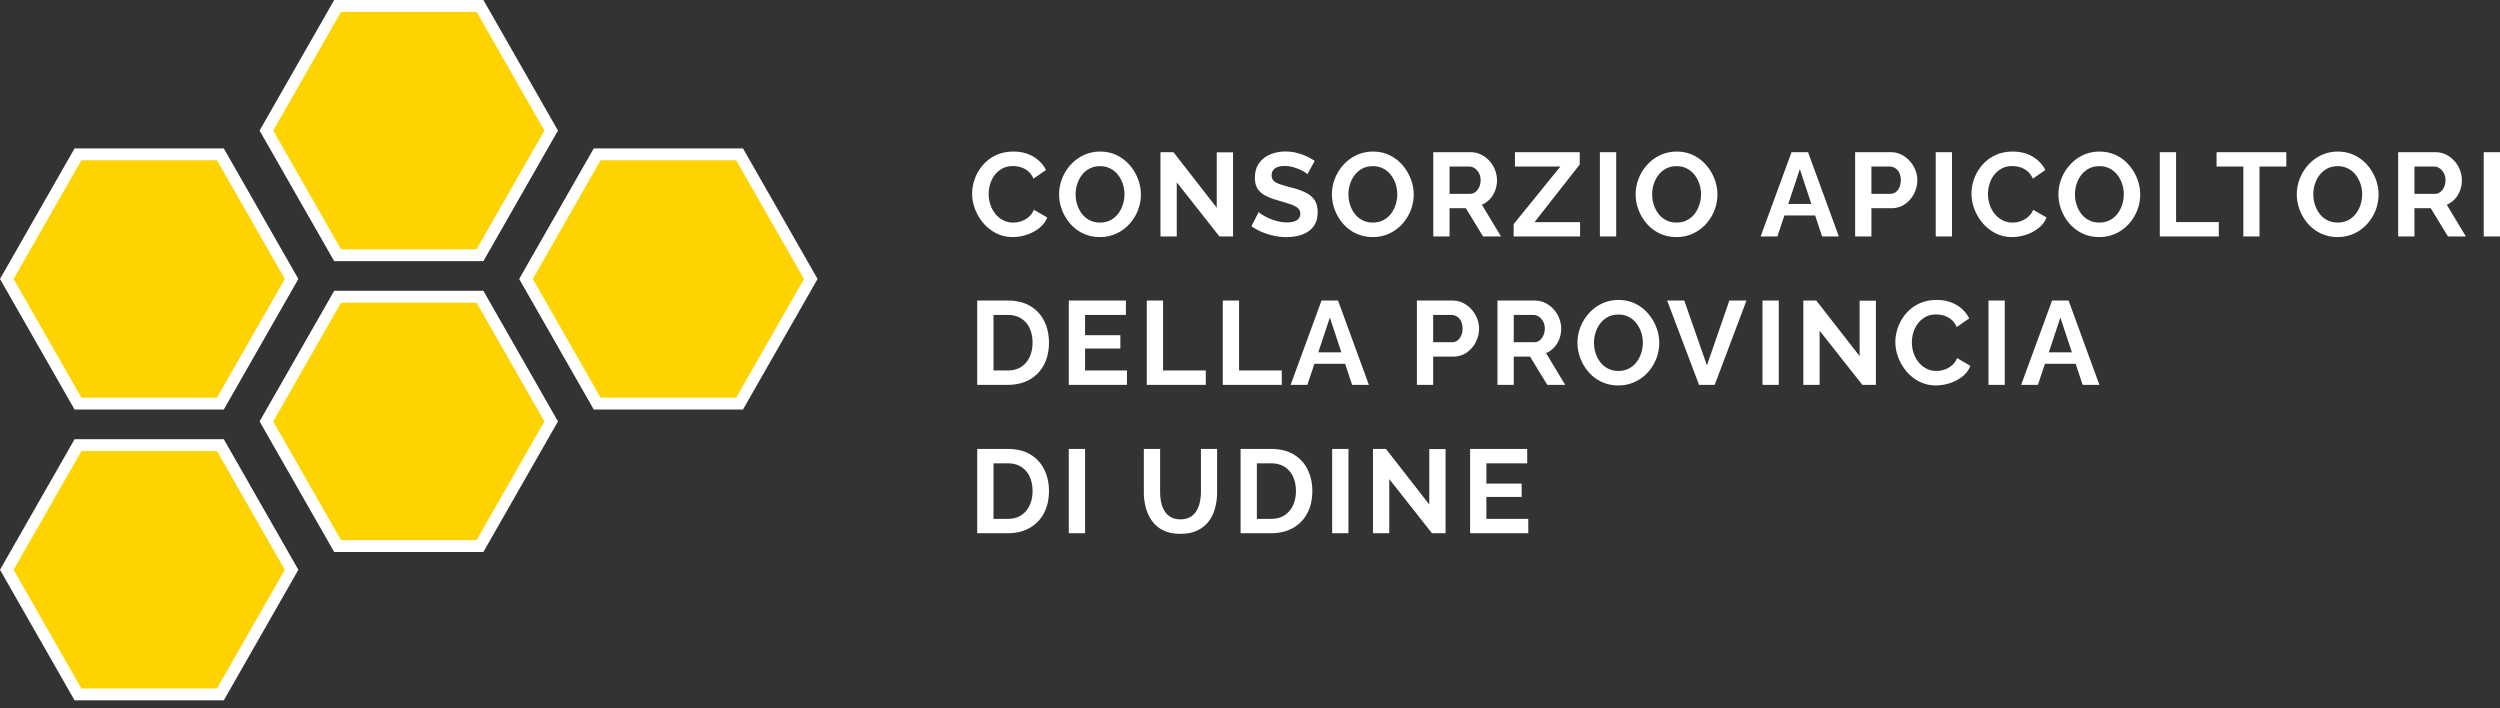 <svg xmlns="http://www.w3.org/2000/svg" fill="none" viewBox="0 0 300 85" style="max-width: 300px;"><rect x="0" y="0" width="300" height="85" fill="#333333" stroke="none"/><g clip-path="url(#a)"><path fill="#fff" d="M116.657 23.233a5.274 5.274 0 0 1 1.303-3.44 4.647 4.647 0 0 1 1.557-1.168c.616-.292 1.31-.435 2.096-.435.927 0 1.727.207 2.4.613.673.406 1.175.94 1.508 1.595l-1.501 1.04c-.17-.377-.389-.684-.666-.905a2.57 2.57 0 0 0-.877-.47 3.205 3.205 0 0 0-.921-.135c-.488 0-.92.1-1.281.3a2.95 2.95 0 0 0-.914.783c-.247.32-.424.683-.545 1.082a4.13 4.13 0 0 0-.177 1.197c0 .448.071.876.213 1.289.141.413.339.776.601 1.097.262.32.574.57.935.755.361.185.765.277 1.196.277.312 0 .631-.05.949-.156a2.77 2.77 0 0 0 .892-.499c.276-.228.489-.52.637-.883l1.601.926a3.01 3.01 0 0 1-.97 1.282c-.446.349-.949.62-1.508.798a5.45 5.45 0 0 1-1.657.27c-.715 0-1.374-.15-1.968-.448a4.96 4.96 0 0 1-1.537-1.197 5.697 5.697 0 0 1-1.005-1.68 5.186 5.186 0 0 1-.361-1.888ZM131.992 28.446a4.62 4.62 0 0 1-2.004-.427 4.711 4.711 0 0 1-1.543-1.161 5.376 5.376 0 0 1-.998-1.652 5.24 5.24 0 0 1-.354-1.888c0-.648.127-1.317.375-1.93a5.395 5.395 0 0 1 1.034-1.638 4.873 4.873 0 0 1 1.557-1.14 4.66 4.66 0 0 1 1.976-.42c.715 0 1.387.15 1.989.442.602.292 1.112.69 1.536 1.182.425.491.758 1.047.992 1.652.233.606.354 1.233.354 1.88 0 .649-.121 1.304-.369 1.917a5.354 5.354 0 0 1-1.026 1.638 4.857 4.857 0 0 1-1.558 1.132 4.614 4.614 0 0 1-1.961.413Zm-2.917-5.128c0 .435.064.862.198 1.268.135.406.326.77.574 1.09.248.32.559.57.92.755.361.185.779.277 1.239.277.46 0 .892-.1 1.26-.292a2.72 2.72 0 0 0 .921-.783 3.55 3.55 0 0 0 .559-1.097 3.971 3.971 0 0 0-.014-2.479 3.62 3.62 0 0 0-.581-1.082 2.653 2.653 0 0 0-2.145-1.033c-.481 0-.906.1-1.267.292a2.823 2.823 0 0 0-.913.777 3.5 3.5 0 0 0-.56 1.082 4.003 4.003 0 0 0-.191 1.225ZM141.21 21.88v6.495h-1.954V18.261h1.558l5.196 6.667v-6.652h1.955v10.099h-1.629l-5.126-6.495ZM156.899 20.91a2.288 2.288 0 0 0-.361-.27 4.39 4.39 0 0 0-.637-.327 6.072 6.072 0 0 0-.814-.278 3.41 3.41 0 0 0-.892-.121c-.531 0-.928.1-1.197.299-.269.2-.403.477-.403.833 0 .27.085.492.255.655.17.164.424.3.764.414.34.114.765.235 1.275.37.658.164 1.232.356 1.72.591.489.235.857.534 1.119.905.262.37.389.868.389 1.481 0 .541-.099.997-.297 1.382a2.47 2.47 0 0 1-.821.926 3.76 3.76 0 0 1-1.19.52 6.03 6.03 0 0 1-1.416.163c-.503 0-.998-.05-1.501-.156a8.09 8.09 0 0 1-1.444-.449 6.53 6.53 0 0 1-1.275-.705l.864-1.695c.085.085.234.2.453.334a6.614 6.614 0 0 0 1.813.762c.368.093.743.143 1.118.143.531 0 .928-.085 1.204-.27a.855.855 0 0 0 .411-.763c0-.299-.107-.54-.326-.712-.219-.17-.517-.32-.906-.449-.39-.128-.843-.27-1.374-.42-.63-.178-1.161-.377-1.586-.605-.424-.221-.743-.506-.948-.848-.206-.342-.312-.769-.312-1.275 0-.69.163-1.267.489-1.737.325-.47.764-.82 1.324-1.062a4.611 4.611 0 0 1 1.855-.363c.474 0 .92.05 1.338.157a6.828 6.828 0 0 1 2.173.968l-.864 1.596v.007ZM164.73 28.446a4.62 4.62 0 0 1-3.547-1.588 5.376 5.376 0 0 1-.998-1.652 5.24 5.24 0 0 1-.354-1.888c0-.648.127-1.317.375-1.93a5.412 5.412 0 0 1 1.033-1.638 4.878 4.878 0 0 1 1.558-1.14 4.658 4.658 0 0 1 1.975-.42c.715 0 1.388.15 1.99.442.602.292 1.111.69 1.536 1.182.425.491.758 1.047.991 1.652a5.174 5.174 0 0 1-.014 3.797 5.373 5.373 0 0 1-1.026 1.638 4.857 4.857 0 0 1-1.558 1.132 4.614 4.614 0 0 1-1.961.413Zm-2.917-5.128c0 .435.064.862.198 1.268.135.406.326.77.574 1.09.247.32.559.57.92.755.361.185.779.277 1.239.277.46 0 .892-.1 1.26-.292a2.73 2.73 0 0 0 .921-.783 3.55 3.55 0 0 0 .559-1.097 4.06 4.06 0 0 0 .191-1.218 4 4 0 0 0-.205-1.26 3.62 3.62 0 0 0-.581-1.083 2.653 2.653 0 0 0-2.145-1.033c-.481 0-.906.1-1.267.292a2.837 2.837 0 0 0-.914.777 3.52 3.52 0 0 0-.559 1.082 4.003 4.003 0 0 0-.191 1.225ZM171.994 28.375V18.261h4.446c.46 0 .892.093 1.282.285.389.193.729.449 1.019.77a3.5 3.5 0 0 1 .899 2.307c0 .42-.07.84-.219 1.232s-.354.741-.63 1.033c-.276.292-.595.52-.963.684l2.294 3.803h-2.153l-2.067-3.39h-1.954v3.39h-1.954Zm1.954-5.114h2.45c.248 0 .46-.071.651-.22.191-.15.34-.342.453-.592.113-.249.17-.52.17-.826 0-.32-.064-.605-.198-.847a1.66 1.66 0 0 0-.503-.577 1.134 1.134 0 0 0-.658-.214h-2.365v3.276ZM181.637 26.894l5.607-6.909h-5.451v-1.724h7.773v1.482l-5.423 6.909h5.466v1.723h-7.972v-1.481ZM191.988 28.375V18.261h1.954v10.114h-1.954ZM201.178 28.446c-.737 0-1.402-.142-2.004-.427a4.69 4.69 0 0 1-1.543-1.161 5.398 5.398 0 0 1-.999-1.652 5.262 5.262 0 0 1-.354-1.888c0-.648.128-1.317.376-1.93a5.373 5.373 0 0 1 1.033-1.638 4.878 4.878 0 0 1 1.558-1.14 4.658 4.658 0 0 1 1.975-.42c.715 0 1.388.15 1.99.442.601.292 1.111.69 1.536 1.182.425.491.758 1.047.991 1.652a5.174 5.174 0 0 1-.014 3.797 5.376 5.376 0 0 1-1.027 1.638 4.853 4.853 0 0 1-1.557 1.132 4.614 4.614 0 0 1-1.961.413Zm-2.917-5.128c0 .435.063.862.198 1.268.134.406.326.77.573 1.09.248.32.56.57.921.755.361.185.779.277 1.239.277.46 0 .892-.1 1.26-.292.368-.192.673-.455.92-.783.248-.328.432-.69.56-1.097a4.06 4.06 0 0 0 .191-1.218 4 4 0 0 0-.205-1.26 3.62 3.62 0 0 0-.581-1.083 2.653 2.653 0 0 0-2.145-1.033c-.482 0-.906.1-1.268.292a2.834 2.834 0 0 0-.913.777c-.248.32-.432.683-.559 1.082a3.973 3.973 0 0 0-.191 1.225ZM214.984 18.261h1.982l3.696 10.114h-2.011l-.835-2.521h-3.689l-.843 2.521h-2.01l3.71-10.114Zm2.378 6.211-1.38-4.174-1.388 4.174h2.776-.008ZM222.616 28.375V18.261h4.262c.46 0 .885.093 1.274.285.39.193.722.449 1.013.77.29.32.51.683.672 1.082.163.399.241.805.241 1.225 0 .57-.134 1.111-.396 1.624a3.392 3.392 0 0 1-1.091 1.253c-.46.321-1.012.485-1.642.485h-2.379v3.39h-1.954Zm1.954-5.114h2.265c.234 0 .447-.064.638-.2.191-.134.339-.327.453-.576.113-.25.17-.541.17-.862 0-.349-.064-.648-.191-.897a1.32 1.32 0 0 0-.496-.556 1.279 1.279 0 0 0-.659-.185h-2.18v3.276ZM232.287 28.375V18.261h1.954v10.114h-1.954ZM236.578 23.233c0-.62.113-1.225.332-1.816.22-.592.545-1.133.97-1.624a4.661 4.661 0 0 1 1.558-1.168c.616-.292 1.31-.435 2.096-.435.927 0 1.727.207 2.4.613.672.406 1.175.94 1.508 1.595l-1.501 1.04c-.17-.377-.39-.684-.666-.905a2.566 2.566 0 0 0-.878-.47 3.198 3.198 0 0 0-.92-.135c-.489 0-.921.1-1.282.3-.361.199-.665.462-.913.783-.248.32-.425.683-.545 1.082a4.13 4.13 0 0 0-.177 1.197c0 .448.071.876.212 1.289.142.413.34.776.602 1.097.262.32.574.57.935.755.361.185.764.277 1.196.277.312 0 .63-.05.949-.156a2.77 2.77 0 0 0 .892-.499c.276-.228.488-.52.637-.883l1.6.926a3.001 3.001 0 0 1-.97 1.282c-.446.349-.948.62-1.508.798a5.44 5.44 0 0 1-1.656.27c-.716 0-1.374-.15-1.969-.448a4.968 4.968 0 0 1-1.536-1.197 5.676 5.676 0 0 1-1.005-1.68 5.186 5.186 0 0 1-.361-1.888ZM251.913 28.446c-.737 0-1.402-.142-2.004-.427a4.701 4.701 0 0 1-1.543-1.161 5.398 5.398 0 0 1-.999-1.652 5.262 5.262 0 0 1-.354-1.888c0-.648.128-1.317.376-1.93a5.373 5.373 0 0 1 1.033-1.638 4.878 4.878 0 0 1 1.558-1.14 4.658 4.658 0 0 1 1.975-.42c.715 0 1.388.15 1.99.442.602.292 1.111.69 1.536 1.182.425.491.758 1.047.991 1.652a5.174 5.174 0 0 1-.014 3.797 5.392 5.392 0 0 1-1.026 1.638 4.857 4.857 0 0 1-1.558 1.132 4.614 4.614 0 0 1-1.961.413Zm-2.917-5.128c0 .435.064.862.198 1.268.135.406.326.77.574 1.09.247.32.559.57.92.755.361.185.779.277 1.239.277.46 0 .892-.1 1.26-.292a2.73 2.73 0 0 0 .921-.783c.247-.328.431-.69.559-1.097a4.06 4.06 0 0 0 .191-1.218 4 4 0 0 0-.205-1.26 3.62 3.62 0 0 0-.581-1.083 2.653 2.653 0 0 0-2.145-1.033c-.482 0-.906.1-1.267.292a2.837 2.837 0 0 0-.914.777c-.248.32-.432.683-.559 1.082a4.003 4.003 0 0 0-.191 1.225ZM259.177 28.375V18.261h1.954v8.39h5.126v1.724h-7.08ZM274.356 19.985h-3.214v8.39h-1.94v-8.39h-3.214v-1.724h8.368v1.724ZM280.516 28.446a4.62 4.62 0 0 1-3.547-1.588 5.376 5.376 0 0 1-.998-1.652 5.24 5.24 0 0 1-.354-1.888c0-.648.127-1.317.375-1.93a5.392 5.392 0 0 1 1.033-1.638 4.878 4.878 0 0 1 1.558-1.14 4.658 4.658 0 0 1 1.975-.42c.715 0 1.388.15 1.99.442.602.292 1.111.69 1.536 1.182.425.491.758 1.047.991 1.652a5.174 5.174 0 0 1-.014 3.797 5.373 5.373 0 0 1-1.026 1.638 4.857 4.857 0 0 1-1.558 1.132 4.614 4.614 0 0 1-1.961.413Zm-2.917-5.128c0 .435.064.862.198 1.268.135.406.326.77.574 1.09.247.32.559.57.92.755.361.185.779.277 1.239.277.46 0 .892-.1 1.26-.292a2.73 2.73 0 0 0 .921-.783c.247-.328.432-.69.559-1.097a4.06 4.06 0 0 0 .191-1.218 4 4 0 0 0-.205-1.26 3.62 3.62 0 0 0-.581-1.083 2.653 2.653 0 0 0-2.145-1.033c-.481 0-.906.1-1.267.292a2.837 2.837 0 0 0-.914.777 3.52 3.52 0 0 0-.559 1.082 4.003 4.003 0 0 0-.191 1.225ZM287.78 28.375V18.261h4.446c.46 0 .892.093 1.282.285.389.193.729.449 1.019.77a3.5 3.5 0 0 1 .899 2.307c0 .42-.07.84-.219 1.232s-.354.741-.63 1.033c-.276.292-.595.52-.963.684l2.294 3.803h-2.153l-2.067-3.39h-1.954v3.39h-1.954Zm1.954-5.114h2.45c.247 0 .46-.071.651-.22.191-.15.34-.342.453-.592.113-.249.17-.52.17-.826 0-.32-.064-.605-.198-.847a1.67 1.67 0 0 0-.503-.577 1.134 1.134 0 0 0-.658-.214h-2.365v3.276ZM298.046 28.375V18.261H300v10.114h-1.954ZM117.266 46.18V36.068h3.653c1.097 0 2.011.228 2.747.677a4.279 4.279 0 0 1 1.657 1.823c.368.762.552 1.61.552 2.543 0 1.025-.205 1.916-.609 2.678a4.293 4.293 0 0 1-1.72 1.766c-.744.42-1.615.627-2.627.627h-3.653Zm6.641-5.07c0-.656-.121-1.233-.354-1.731a2.685 2.685 0 0 0-1.02-1.168c-.446-.278-.984-.42-1.614-.42h-1.699v6.666h1.699c.644 0 1.182-.142 1.628-.434.446-.292.779-.691 1.013-1.197.233-.506.347-1.083.347-1.716ZM135.235 44.457v1.724h-6.981V36.067h6.853v1.724h-4.899v2.436h4.234v1.595h-4.234v2.635h5.027ZM137.614 46.18V36.068h1.954v8.39h5.126v1.724h-7.08ZM146.733 46.18V36.068h1.954v8.39h5.126v1.724h-7.08ZM158.584 36.067h1.983l3.696 10.114h-2.011l-.836-2.522h-3.688l-.843 2.522h-2.01l3.709-10.114Zm2.379 6.21-1.38-4.173-1.388 4.174h2.775-.007ZM170.026 46.18V36.068h4.262c.46 0 .885.093 1.274.285.39.192.722.449 1.013.77.29.32.509.683.672 1.082.163.399.241.805.241 1.225 0 .57-.135 1.11-.396 1.624a3.392 3.392 0 0 1-1.091 1.253c-.46.32-1.012.485-1.642.485h-2.379v3.39h-1.954Zm1.954-5.113h2.265c.234 0 .446-.064.638-.2.191-.135.339-.327.453-.576.113-.25.17-.542.17-.862 0-.35-.064-.648-.192-.898a1.31 1.31 0 0 0-.495-.555 1.28 1.28 0 0 0-.659-.185h-2.18v3.276ZM179.697 46.18V36.068h4.446c.46 0 .892.093 1.282.285.389.192.729.449 1.019.77a3.499 3.499 0 0 1 .899 2.307c0 .42-.07.84-.219 1.232s-.354.74-.63 1.033c-.276.292-.595.52-.963.683l2.294 3.804h-2.153l-2.067-3.39h-1.954v3.39h-1.954Zm1.954-5.113h2.45c.248 0 .46-.071.651-.22.191-.15.34-.343.453-.592.113-.25.17-.52.17-.826 0-.32-.064-.606-.198-.848a1.662 1.662 0 0 0-.503-.577 1.134 1.134 0 0 0-.658-.213h-2.365v3.276ZM194.197 46.252a4.618 4.618 0 0 1-3.547-1.588 5.398 5.398 0 0 1-.999-1.653 5.262 5.262 0 0 1-.354-1.887c0-.648.128-1.318.376-1.93a5.373 5.373 0 0 1 1.033-1.638 4.876 4.876 0 0 1 1.558-1.14 4.657 4.657 0 0 1 1.975-.42c.715 0 1.388.15 1.99.441.602.292 1.111.691 1.536 1.183.425.491.758 1.047.991 1.652a5.174 5.174 0 0 1-.014 3.796 5.391 5.391 0 0 1-1.026 1.638 4.857 4.857 0 0 1-1.558 1.133 4.612 4.612 0 0 1-1.961.413Zm-2.917-5.128c0 .434.064.862.198 1.268.135.406.326.769.574 1.09.247.32.559.57.92.754a2.69 2.69 0 0 0 1.239.278c.46 0 .892-.1 1.26-.292a2.73 2.73 0 0 0 .921-.783c.247-.328.431-.691.559-1.097.127-.406.191-.812.191-1.218a4 4 0 0 0-.205-1.26 3.622 3.622 0 0 0-.581-1.083 2.653 2.653 0 0 0-2.145-1.033c-.482 0-.906.1-1.267.292a2.838 2.838 0 0 0-.914.776c-.247.32-.432.684-.559 1.083a4.004 4.004 0 0 0-.191 1.225ZM202.112 36.067l2.719 7.778 2.69-7.778h2.054l-3.81 10.114h-1.883l-3.823-10.114h2.053ZM211.5 46.18V36.068h1.954v10.114H211.5ZM218.354 39.685v6.496H216.4V36.067h1.557l5.197 6.666v-6.652h1.954v10.1h-1.628l-5.126-6.496ZM227.444 41.038c0-.62.114-1.225.333-1.816.22-.59.545-1.132.97-1.624a4.66 4.66 0 0 1 1.558-1.168c.616-.292 1.309-.434 2.095-.434.928 0 1.728.206 2.4.612a3.91 3.91 0 0 1 1.508 1.596l-1.5 1.04c-.17-.378-.39-.684-.666-.905a2.566 2.566 0 0 0-.878-.47 3.198 3.198 0 0 0-.92-.135c-.489 0-.921.1-1.282.299-.361.2-.665.463-.913.783s-.425.684-.545 1.083a4.097 4.097 0 0 0 .035 2.486c.142.413.34.776.602 1.096.262.32.573.57.934.755.362.186.765.278 1.197.278.312 0 .63-.05.949-.157.318-.106.616-.27.892-.498.276-.228.488-.52.637-.883l1.6.925a3.002 3.002 0 0 1-.97 1.283c-.446.349-.949.62-1.508.797a5.441 5.441 0 0 1-1.657.27c-.715 0-1.373-.149-1.968-.448a4.956 4.956 0 0 1-1.536-1.196 5.702 5.702 0 0 1-1.006-1.681 5.207 5.207 0 0 1-.361-1.888ZM238.617 46.18V36.068h1.954v10.114h-1.954ZM246.249 36.067h1.982l3.696 10.114h-2.011l-.835-2.522h-3.689l-.842 2.522h-2.011l3.71-10.114Zm2.379 6.21-1.381-4.173-1.388 4.174h2.776-.007ZM117.266 63.986V53.873h3.653c1.097 0 2.011.228 2.747.676a4.279 4.279 0 0 1 1.657 1.824c.368.762.552 1.61.552 2.542 0 1.026-.205 1.916-.609 2.678a4.293 4.293 0 0 1-1.72 1.766c-.744.42-1.615.627-2.627.627h-3.653Zm6.641-5.07c0-.656-.121-1.233-.354-1.731a2.685 2.685 0 0 0-1.02-1.169c-.446-.277-.984-.42-1.614-.42h-1.699v6.667h1.699c.644 0 1.182-.143 1.628-.435.446-.292.779-.69 1.013-1.196.233-.506.347-1.083.347-1.717ZM128.254 63.986V53.873h1.954v10.113h-1.954ZM141.663 64.058c-.8 0-1.486-.136-2.046-.407a3.563 3.563 0 0 1-1.359-1.118 4.848 4.848 0 0 1-.758-1.616 7.214 7.214 0 0 1-.24-1.888v-5.156h1.954v5.156c0 .42.042.826.12 1.218.078.392.212.748.404 1.061.191.314.439.563.75.741.312.178.701.27 1.161.27.46 0 .864-.092 1.183-.277.318-.185.566-.435.75-.748a3.59 3.59 0 0 0 .404-1.061c.085-.392.127-.798.127-1.204v-5.156h1.94v5.156c0 .691-.085 1.346-.248 1.952a4.563 4.563 0 0 1-.779 1.602c-.354.463-.807.82-1.366 1.083s-1.225.392-1.997.392ZM148.871 63.986V53.873h3.653c1.097 0 2.011.228 2.747.676a4.279 4.279 0 0 1 1.657 1.824c.368.762.552 1.61.552 2.542 0 1.026-.205 1.916-.609 2.678a4.293 4.293 0 0 1-1.72 1.766c-.744.42-1.615.627-2.627.627h-3.653Zm6.641-5.07c0-.656-.121-1.233-.354-1.731a2.685 2.685 0 0 0-1.02-1.169c-.446-.277-.984-.42-1.614-.42h-1.699v6.667h1.699c.644 0 1.182-.143 1.628-.435.446-.292.779-.69 1.013-1.196.233-.506.347-1.083.347-1.717ZM159.859 63.986V53.873h1.954v10.113h-1.954ZM166.712 57.49v6.496h-1.954V53.873h1.558l5.197 6.666v-6.652h1.954v10.1h-1.629l-5.126-6.496ZM183.393 62.263v1.723h-6.981V53.873h6.853v1.723h-4.899v2.436h4.234v1.596h-4.234v2.635h5.027Z"/><path fill="#FFD300" d="M57.596.712 66.14 15.67l-8.545 14.957H40.512l-8.546-14.957L40.512.712h17.084Z"/><path fill="#fff" d="M58.006 31.338H40.101l-8.95-15.669L40.102 0h17.905l8.95 15.669-8.95 15.669Zm-17.084-1.425h16.27l8.135-14.244-8.135-14.245h-16.27L32.787 15.67l8.135 14.244Z"/><path fill="#FFD300" d="m57.596 35.611 8.545 14.957-8.545 14.957H40.512l-8.546-14.957 8.546-14.957h17.084Z"/><path fill="#fff" d="M58.006 66.237H40.101l-8.95-15.669 8.95-15.669h17.905l8.95 15.669-8.95 15.669Zm-17.084-1.424h16.27l8.135-14.245-8.135-14.244h-16.27l-8.135 14.244 8.135 14.245Z"/><path fill="#FFD300" d="m88.748 18.518 8.545 14.957-8.546 14.956H71.663l-8.545-14.956 8.545-14.957h17.085Z"/><path fill="#fff" d="M89.158 49.144H71.253l-8.95-15.67 8.95-15.668h17.905l8.95 15.669-8.95 15.669Zm-17.084-1.425h16.27l8.135-14.244-8.135-14.245h-16.27L63.94 33.475l8.135 14.244Z"/><path fill="#FFD300" d="m26.444 18.518 8.545 14.957-8.545 14.956H9.36L.814 33.475 9.36 18.518h17.084Z"/><path fill="#fff" d="M26.854 49.144H8.95L0 33.474l8.95-15.668h17.904l8.95 15.669-8.95 15.669ZM9.77 47.719h16.27l8.135-14.244L26.04 19.23H9.77L1.635 33.475 9.77 47.719Z"/><path fill="#FFD300" d="m26.444 53.417 8.545 14.957-8.545 14.956H9.36L.814 68.374 9.36 53.417h17.084Z"/><path fill="#fff" d="M26.854 84.043H8.95L0 68.373l8.95-15.668h17.904l8.95 15.669-8.95 15.669ZM9.77 82.618h16.27l8.135-14.244-8.135-14.245H9.77L1.635 68.374 9.77 82.618Z"/></g><defs><clipPath id="a"><path fill="#fff" d="M0 0h300v84.043H0z"/></clipPath></defs></svg>